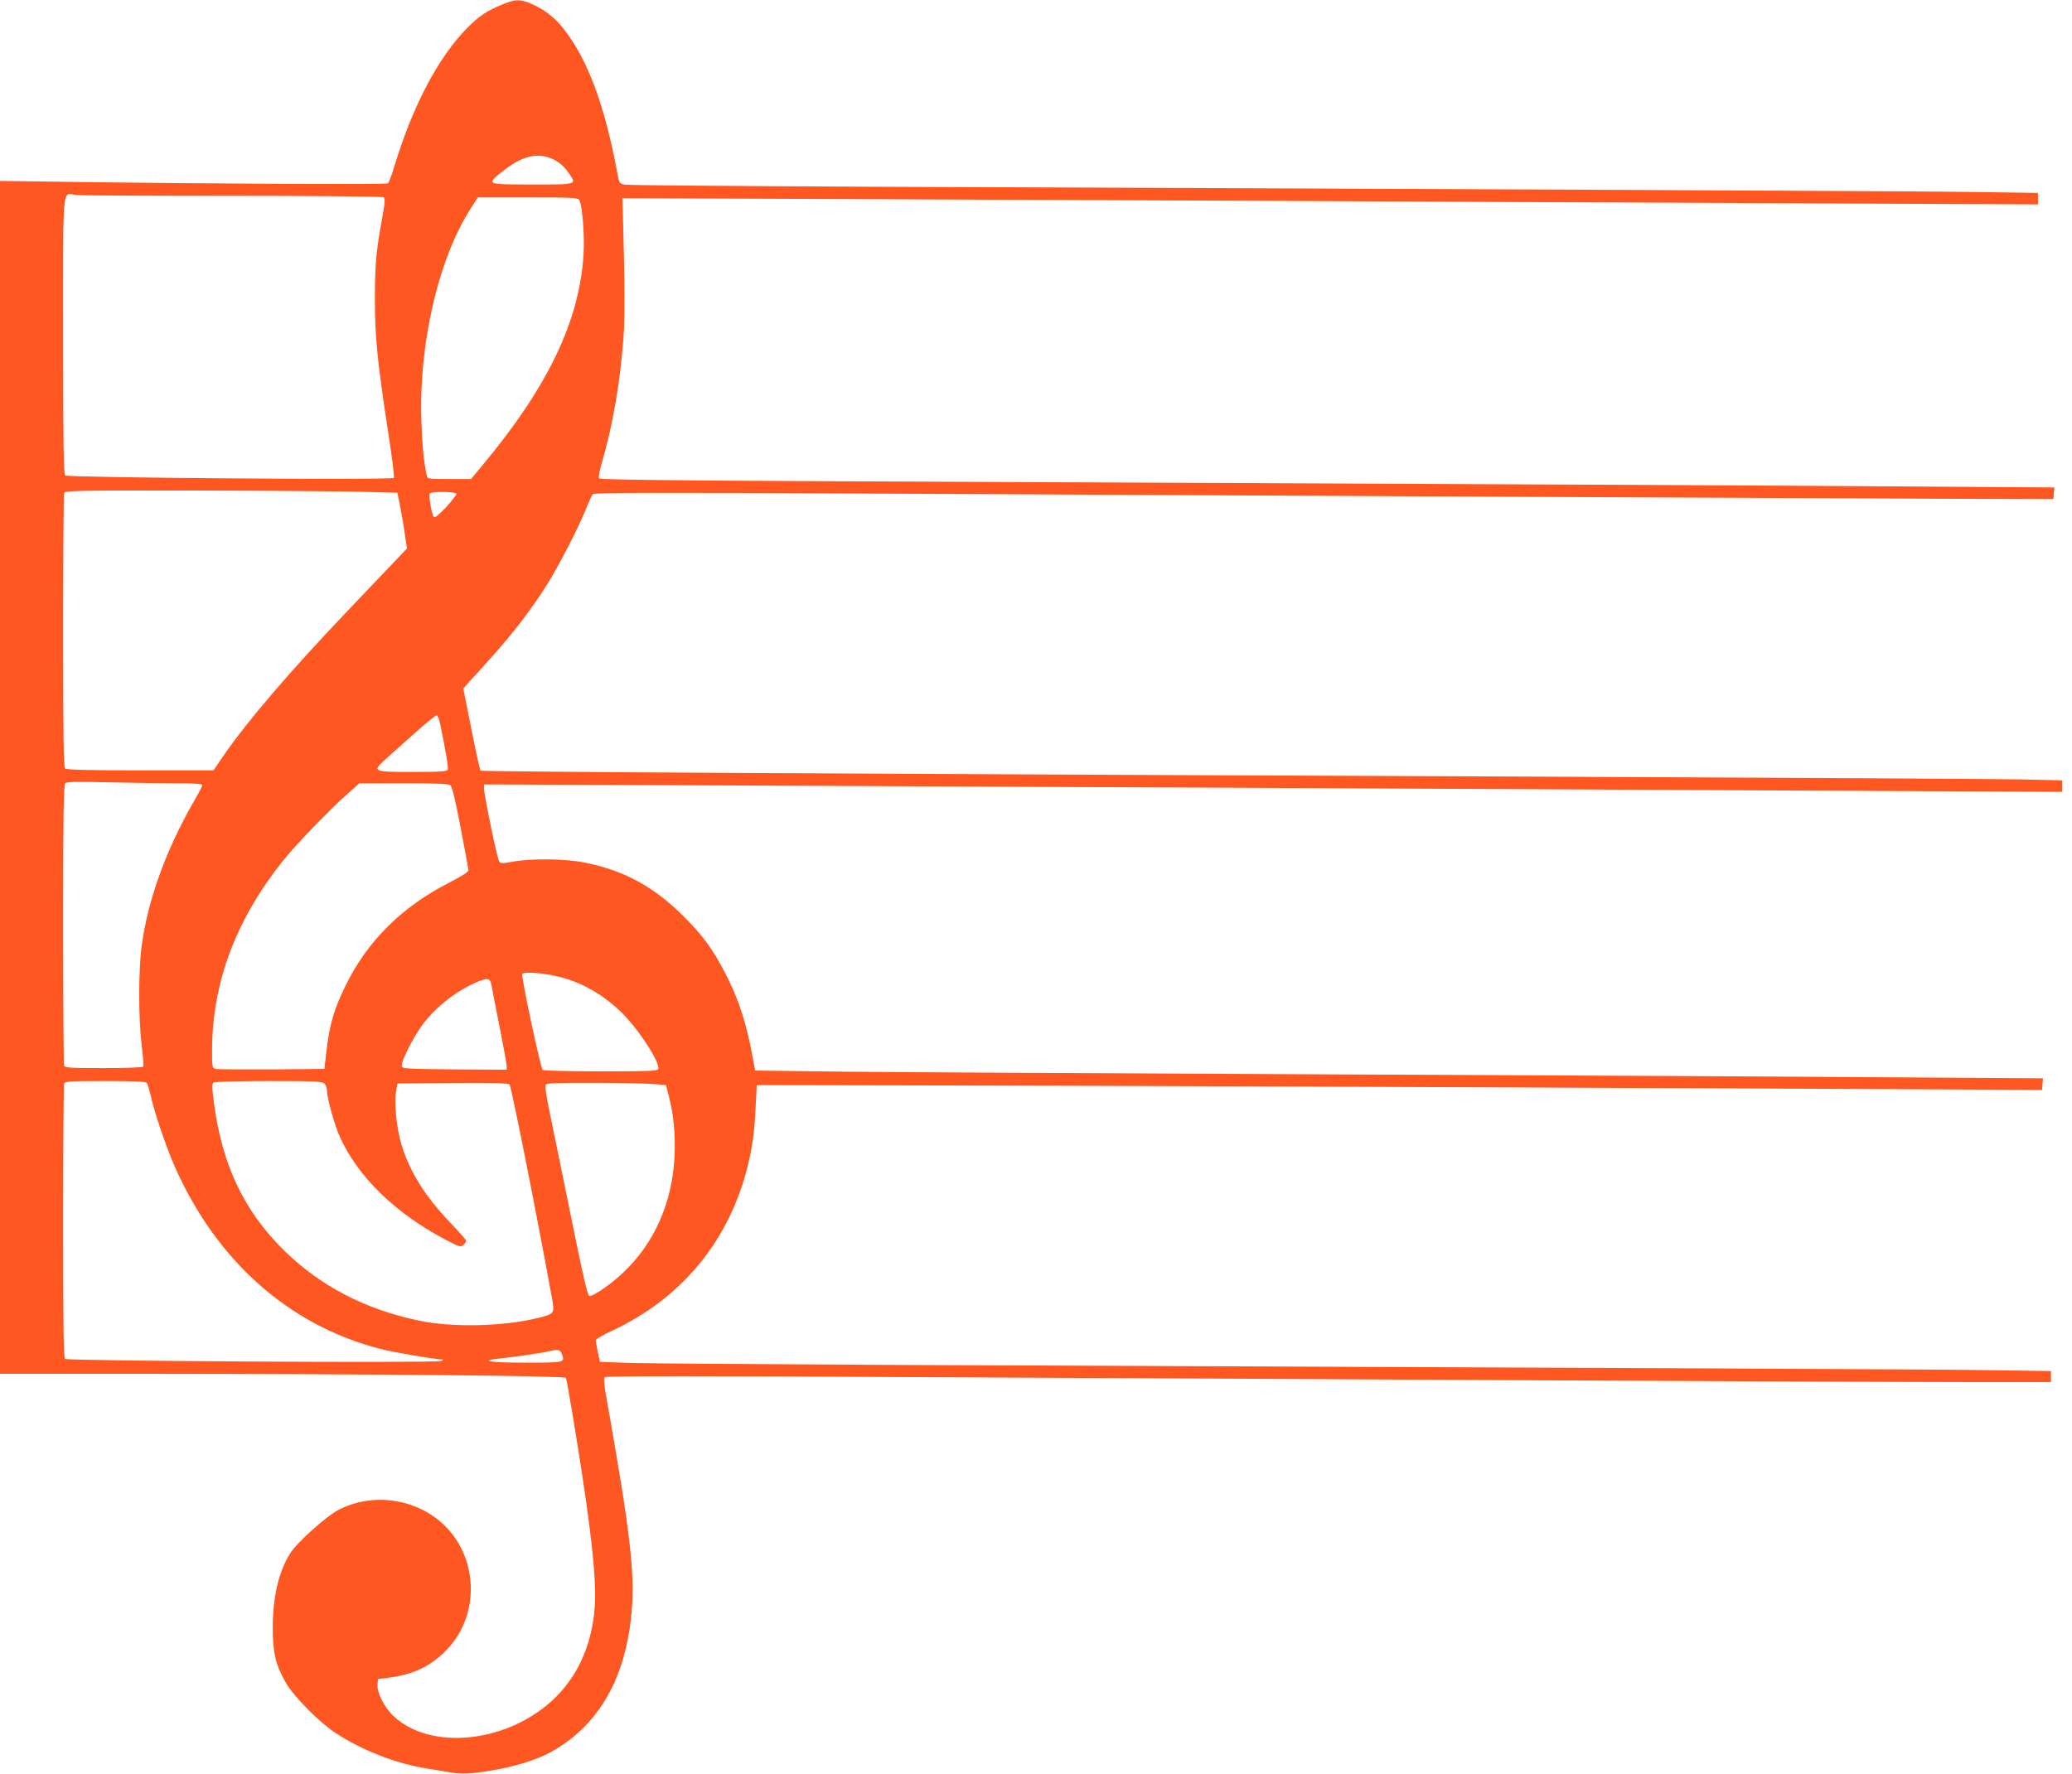<?xml version="1.0" standalone="no"?>
<!DOCTYPE svg PUBLIC "-//W3C//DTD SVG 20010904//EN"
 "http://www.w3.org/TR/2001/REC-SVG-20010904/DTD/svg10.dtd">
<svg version="1.0" xmlns="http://www.w3.org/2000/svg"
 width="1280pt" height="1096pt" viewBox="0 0 1280 1096"
 preserveAspectRatio="xMidYMid meet">
<g transform="translate(0,1096) scale(0.1,-0.1)"
fill="#ff5722" stroke="none">
<path d="M3097 10930 c-91 -38 -140 -71 -210 -142 -182 -185 -339 -485 -453
-863 -15 -49 -32 -94 -38 -98 -11 -8 -1074 -3 -1953 9 l-443 6 0 -3685 0
-3686 907 0 c1403 -1 2584 -12 2589 -25 8 -22 64 -358 103 -616 69 -457 89
-694 71 -845 -25 -210 -106 -383 -240 -515 -283 -278 -765 -333 -998 -115 -57
52 -105 148 -100 197 l3 32 85 12 c147 21 255 77 350 181 192 210 183 550 -19
752 -172 172 -449 213 -664 99 -76 -41 -256 -203 -295 -267 -71 -115 -107
-268 -107 -461 0 -156 18 -229 82 -340 50 -86 207 -244 308 -310 160 -104 363
-184 545 -215 52 -8 119 -20 149 -25 80 -15 140 -12 275 11 138 23 275 66 356
111 285 157 450 429 496 813 32 264 6 501 -153 1397 -12 68 -14 101 -7 108 8
8 621 8 2035 0 1113 -5 2877 -15 3919 -20 1042 -6 2139 -10 2438 -10 l542 0 0
34 0 34 -422 6 c-377 5 -1848 12 -6763 32 -803 4 -1532 9 -1620 13 l-159 6
-13 60 c-7 33 -12 66 -13 73 0 7 47 34 105 61 429 201 721 557 834 1016 29
117 42 213 49 365 l7 135 1075 -2 c928 -1 4679 -16 6325 -25 l540 -3 3 36 3
36 -918 6 c-505 4 -2054 12 -3443 18 -1389 6 -2766 14 -3060 17 l-535 7 -13
70 c-39 220 -89 372 -171 530 -82 157 -140 235 -260 355 -184 183 -369 283
-614 331 -117 23 -324 25 -437 5 -64 -12 -77 -12 -86 0 -12 15 -94 412 -94
453 l0 24 1663 -7 c914 -4 2468 -11 3452 -16 985 -5 2430 -12 3213 -16 l1422
-7 0 36 0 35 -262 6 c-145 3 -1390 10 -2768 16 -4454 18 -6735 31 -6742 38 -3
4 -29 120 -56 257 l-50 250 46 52 c26 28 89 98 140 155 114 126 242 293 328
430 76 121 199 360 244 473 17 44 37 85 43 92 9 9 401 10 1762 3 2290 -12
5789 -29 6610 -32 l650 -2 3 36 3 36 -903 6 c-833 6 -2880 16 -6601 32 -1048
5 -1480 10 -1486 18 -5 6 3 51 20 107 65 225 108 476 130 753 10 133 9 344 -4
811 l-2 60 885 -3 c487 -2 1781 -7 2875 -12 1095 -5 2664 -13 3488 -16 l1497
-7 0 35 0 36 -422 6 c-382 5 -2644 16 -6778 32 -822 4 -1511 9 -1530 13 -34 7
-35 8 -47 76 -79 420 -182 697 -332 888 -52 67 -116 117 -195 152 -71 32 -104
31 -189 -5z m320 -954 c35 -17 63 -40 87 -73 63 -86 72 -83 -214 -83 -286 0
-286 0 -193 75 125 102 222 126 320 81z m-1983 -226 c508 0 927 -4 935 -9 11
-7 10 -27 -7 -122 -39 -215 -46 -293 -46 -509 0 -238 15 -383 84 -834 22 -142
37 -263 33 -269 -8 -14 -2013 1 -2030 15 -10 8 -13 193 -13 864 0 962 -7 880
79 869 24 -3 458 -5 965 -5z m2146 -29 c18 -34 32 -221 25 -331 -25 -412 -219
-818 -622 -1302 l-73 -88 -135 0 c-132 0 -135 1 -139 23 -18 81 -28 185 -33
338 -16 481 107 1007 309 1317 l40 62 309 0 c295 0 309 -1 319 -19z m-1335
-1800 l210 -6 17 -85 c9 -47 23 -124 29 -172 l13 -87 -74 -78 c-41 -43 -175
-184 -298 -313 -347 -364 -617 -679 -763 -892 l-60 -88 -453 0 c-338 0 -455 3
-464 12 -9 9 -12 211 -12 849 0 461 3 844 6 853 6 14 86 16 823 15 449 -1 911
-5 1026 -8z m575 -13 c-1 -7 -30 -44 -65 -83 -45 -47 -68 -66 -75 -59 -13 13
-33 131 -25 144 10 15 165 13 165 -2z m-101 -1420 c36 -177 52 -272 47 -284
-4 -11 -46 -14 -216 -14 -248 0 -253 2 -169 78 29 26 110 98 179 160 69 61
130 112 137 112 6 0 16 -24 22 -52z m-1632 -368 c111 0 163 -3 163 -11 0 -6
-25 -54 -56 -107 -169 -296 -279 -599 -318 -881 -21 -146 -21 -456 -1 -619 9
-68 13 -127 10 -133 -4 -5 -107 -9 -245 -9 -208 0 -239 2 -244 16 -3 9 -6 401
-6 873 0 672 3 860 13 870 10 11 62 12 266 7 140 -3 328 -6 418 -6z m1695 -12
c11 -9 31 -92 63 -260 26 -136 48 -255 49 -264 1 -11 -36 -35 -119 -78 -291
-148 -506 -361 -640 -636 -72 -146 -99 -239 -119 -410 l-12 -105 -324 -3
c-179 -1 -335 0 -347 3 -22 5 -23 10 -23 113 0 415 145 804 434 1168 82 103
289 319 399 415 l77 69 273 0 c204 0 277 -3 289 -12z m618 -1172 c162 -30 301
-102 429 -222 108 -101 252 -321 237 -360 -4 -12 -64 -14 -353 -14 -191 0
-353 4 -360 8 -13 8 -135 580 -127 594 8 12 89 9 174 -6z m-364 -63 c3 -21 26
-137 50 -257 24 -121 44 -230 44 -243 l0 -23 -322 2 c-295 3 -323 4 -326 20
-6 29 76 189 136 267 70 91 181 181 286 233 104 50 123 50 132 1z m-2129 -605
c5 -7 15 -40 23 -73 21 -102 98 -328 151 -447 258 -581 705 -977 1264 -1122
79 -21 326 -63 388 -67 7 0 3 -4 -8 -9 -28 -13 -2306 0 -2323 13 -9 7 -12 189
-12 847 0 461 3 845 6 854 5 14 37 16 254 16 186 0 250 -3 257 -12z m1097 -4
c9 -8 16 -28 16 -43 0 -46 46 -211 79 -285 112 -248 342 -472 651 -635 88 -46
96 -49 112 -34 10 9 18 20 18 26 0 5 -46 57 -102 116 -150 156 -247 311 -297
476 -30 96 -47 256 -35 325 l9 55 341 3 c265 2 344 -1 352 -10 12 -16 173
-828 264 -1332 14 -82 11 -85 -85 -109 -214 -54 -536 -61 -741 -17 -338 72
-613 217 -837 439 -248 247 -381 533 -430 925 -10 82 -10 100 2 107 8 5 161 9
341 9 284 0 329 -2 342 -16z m2041 -3 l69 -6 18 -69 c30 -119 41 -233 35 -371
-14 -288 -125 -539 -321 -722 -74 -70 -183 -145 -205 -141 -11 2 -37 112 -107
458 -51 250 -110 541 -132 645 -27 131 -37 194 -30 203 8 9 81 12 307 11 163
-1 327 -4 366 -8z m-574 -1668 c20 -53 18 -53 -226 -53 -219 0 -291 11 -162
25 92 10 267 35 307 45 59 14 70 11 81 -17z"/>
</g>
</svg>

